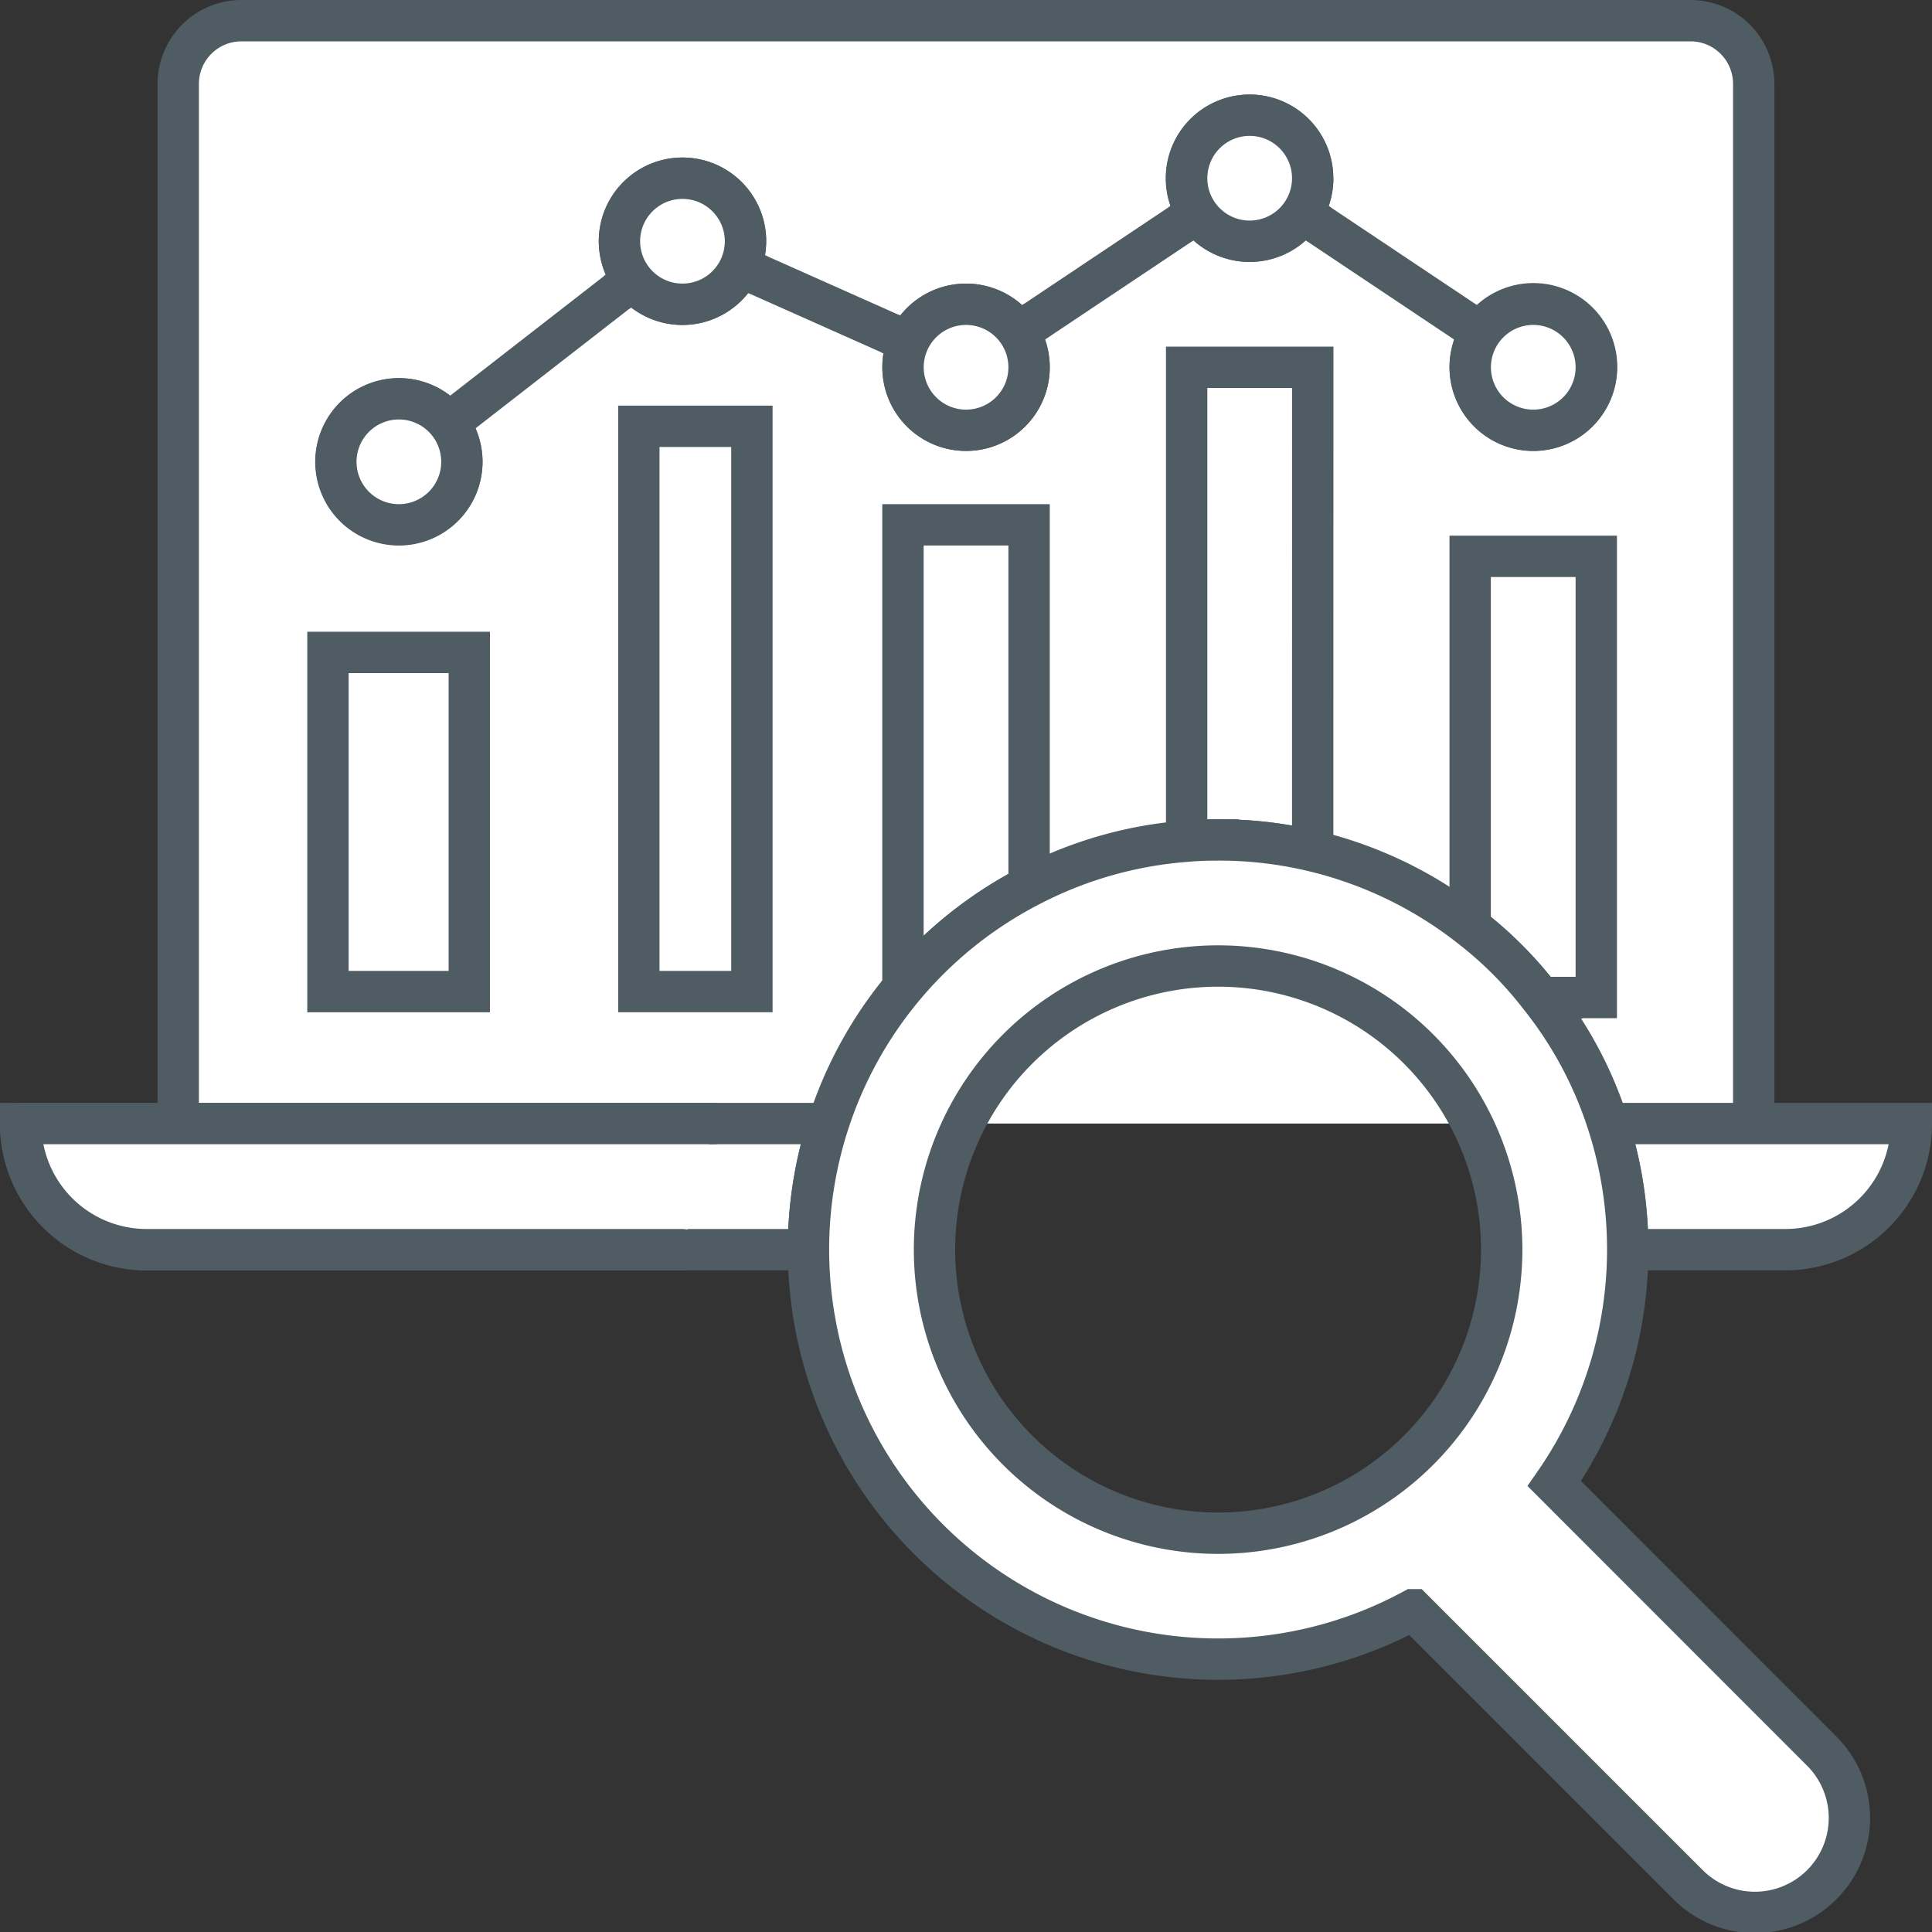 <svg xmlns="http://www.w3.org/2000/svg" width="93.442" height="93.442" viewBox="0 0 93.442 93.442"><rect x="0" y="0" width="93.442" height="93.442" fill="#333333" stroke="none"/><g transform="translate(5877.872 1101.352)"><path d="M122.2,59.341V9.048A3.058,3.058,0,0,0,119.154,6H49.048A3.058,3.058,0,0,0,46,9.048V59.341" transform="translate(-5915.252 -1106.352)" fill="#fff" stroke="#4f5c63" stroke-linecap="round" stroke-linejoin="round" stroke-width="2"/><path d="M416.017,286h7.62a6.094,6.094,0,0,1-6.1,6.1h-7.62a19.74,19.74,0,0,0-.96-6.1h7.056Z" transform="translate(-6209.067 -1333.011)" fill="#fff" stroke="#4f5c63" stroke-width="2"/><path d="M380.1,158.764v4.572h-2.667l-.015.015A18.712,18.712,0,0,0,374,159.922V142h6.1Z" transform="translate(-6180.767 -1216.444)" fill="#fff" stroke="#4f5c63" stroke-width="2"/><path d="M308.1,110.764v6.1l-.122.5a19.457,19.457,0,0,0-4.45-.5c-.518,0-1.021.015-1.524.061V94h6.1Z" transform="translate(-6122.483 -1177.588)" fill="#fff" stroke="#4f5c63" stroke-width="2"/><path d="M307.186,46l2.545,1.691a3.064,3.064,0,0,1-5.09,0Z" transform="translate(-6124.621 -1138.732)" fill="#fff" stroke="#4f5c63" stroke-width="2"/><path d="M236.1,144.668v6.814a19.839,19.839,0,0,0-6.1,4.905V134h6.1Z" transform="translate(-6064.2 -1209.968)" fill="#fff" stroke="#4f5c63" stroke-width="2"/><path d="M235.593,85.125a3.05,3.05,0,1,1-5.334.455l2.789,1.235Z" transform="translate(-6064.2 -1170.404)" fill="#fff" stroke="#4f5c63" stroke-width="2"/><path d="M236.693,79.357l-2.545,1.691-2.789-1.235a3.058,3.058,0,0,1,5.334-.456" transform="translate(-6065.299 -1164.636)" fill="#fff" stroke="#4f5c63" stroke-width="2"/><path d="M39.529,286h5.532a19.741,19.741,0,0,0-.96,6.1h-32A6.094,6.094,0,0,1,6,286H39.529Z" transform="translate(-5882.872 -1333.011)" fill="#fff" stroke="#4f5c63" stroke-width="2"/><rect width="5.468" height="27.339" transform="translate(-5846.974 -1080.733)" fill="#fff" stroke="#4f5c63" stroke-width="2"/><path d="M164.1,49.048a3.055,3.055,0,0,1-.259,1.235l-2.789-1.235-2.408,1.875a3.1,3.1,0,0,1-.64-1.875,3.048,3.048,0,0,1,6.1,0" transform="translate(-6005.916 -1138.732)" fill="#fff" stroke="#4f5c63" stroke-width="2"/><path d="M163.767,62l2.789,1.235a3.055,3.055,0,0,1-5.2.64Z" transform="translate(-6008.635 -1151.684)" fill="#fff" stroke="#4f5c63" stroke-width="2"/><rect width="6.835" height="16.404" transform="translate(-5862.01 -1069.797)" fill="#fff" stroke="#4f5c63" stroke-width="2"/><path d="M91.456,103.173a3.1,3.1,0,0,1,.64,1.875,3.038,3.038,0,1,1-.64-1.875" transform="translate(-5947.632 -1184.064)" fill="#fff" stroke="#4f5c63" stroke-width="2"/><path d="M374.5,79.357a3.058,3.058,0,1,1-.5,1.691,3.071,3.071,0,0,1,.5-1.691" transform="translate(-6180.767 -1164.636)" fill="#fff" stroke="#4f5c63" stroke-width="2"/><path d="M308.1,33.048a3.06,3.06,0,0,1-.5,1.691l-2.545-1.691L302.5,34.739a3.051,3.051,0,1,1,5.593-1.691" transform="translate(-6122.483 -1125.78)" fill="#fff" stroke="#4f5c63" stroke-width="2"/><path d="M102,59.716l2.408-1.875,8.9-6.918,2.408-1.875,2.789,1.235,8.138,3.626,2.789,1.235,2.545-1.691,8.626-5.763L143.149,46l2.545,1.691,8.626,5.763,2.545,1.691" transform="translate(-5960.583 -1138.732)" fill="none" stroke="#4f5c63" stroke-linecap="round" stroke-linejoin="round" stroke-width="2"/><path d="M39.529,286H6a6.094,6.094,0,0,0,6.1,6.1H38" transform="translate(-5882.872 -1333.011)" fill="#fff" stroke="#4f5c63" stroke-linecap="round" stroke-linejoin="round" stroke-width="2"/><path d="M92.1,105.048a3.048,3.048,0,1,0-3.048,3.048,3.048,3.048,0,0,0,3.048-3.048" transform="translate(-5947.632 -1184.064)" fill="#fff" stroke="#4f5c63" stroke-width="2"/><path d="M164.1,49.048a3.048,3.048,0,1,0-3.048,3.048,3.048,3.048,0,0,0,3.048-3.048" transform="translate(-6005.916 -1138.732)" fill="#fff" stroke="#4f5c63" stroke-width="2"/><path d="M236.1,81.048a3.048,3.048,0,1,0-3.048,3.048,3.048,3.048,0,0,0,3.048-3.048" transform="translate(-6064.2 -1164.636)" fill="#fff" stroke="#4f5c63" stroke-width="2"/><path d="M308.1,33.048a3.048,3.048,0,1,0-3.048,3.048,3.048,3.048,0,0,0,3.048-3.048" transform="translate(-6122.483 -1125.78)" fill="#fff" stroke="#4f5c63" stroke-width="2"/><path d="M380.1,81.048a3.048,3.048,0,1,0-3.048,3.048,3.048,3.048,0,0,0,3.048-3.048" transform="translate(-6180.767 -1164.636)" fill="#fff" stroke="#4f5c63" stroke-width="2"/><path d="M254.952,258.014a4.57,4.57,0,1,1-6.462,6.462l-13.244-13.244a19.813,19.813,0,0,1-28.285-23.515,19.744,19.744,0,0,1,9.708-11.475,19.548,19.548,0,0,1,7.62-2.181c.5-.046,1.006-.061,1.524-.061a19.458,19.458,0,0,1,4.45.5,19.72,19.72,0,0,1,7.742,3.7,18.707,18.707,0,0,1,3.414,3.429,19.181,19.181,0,0,1,3.246,6.081,19.831,19.831,0,0,1-2.591,17.419Zm-15.423-24.2a13.716,13.716,0,1,0-13.716,13.716,13.716,13.716,0,0,0,13.716-13.716" transform="translate(-6044.771 -1274.728)" fill="#fff" stroke="#4f5c63" stroke-width="2"/></g></svg>